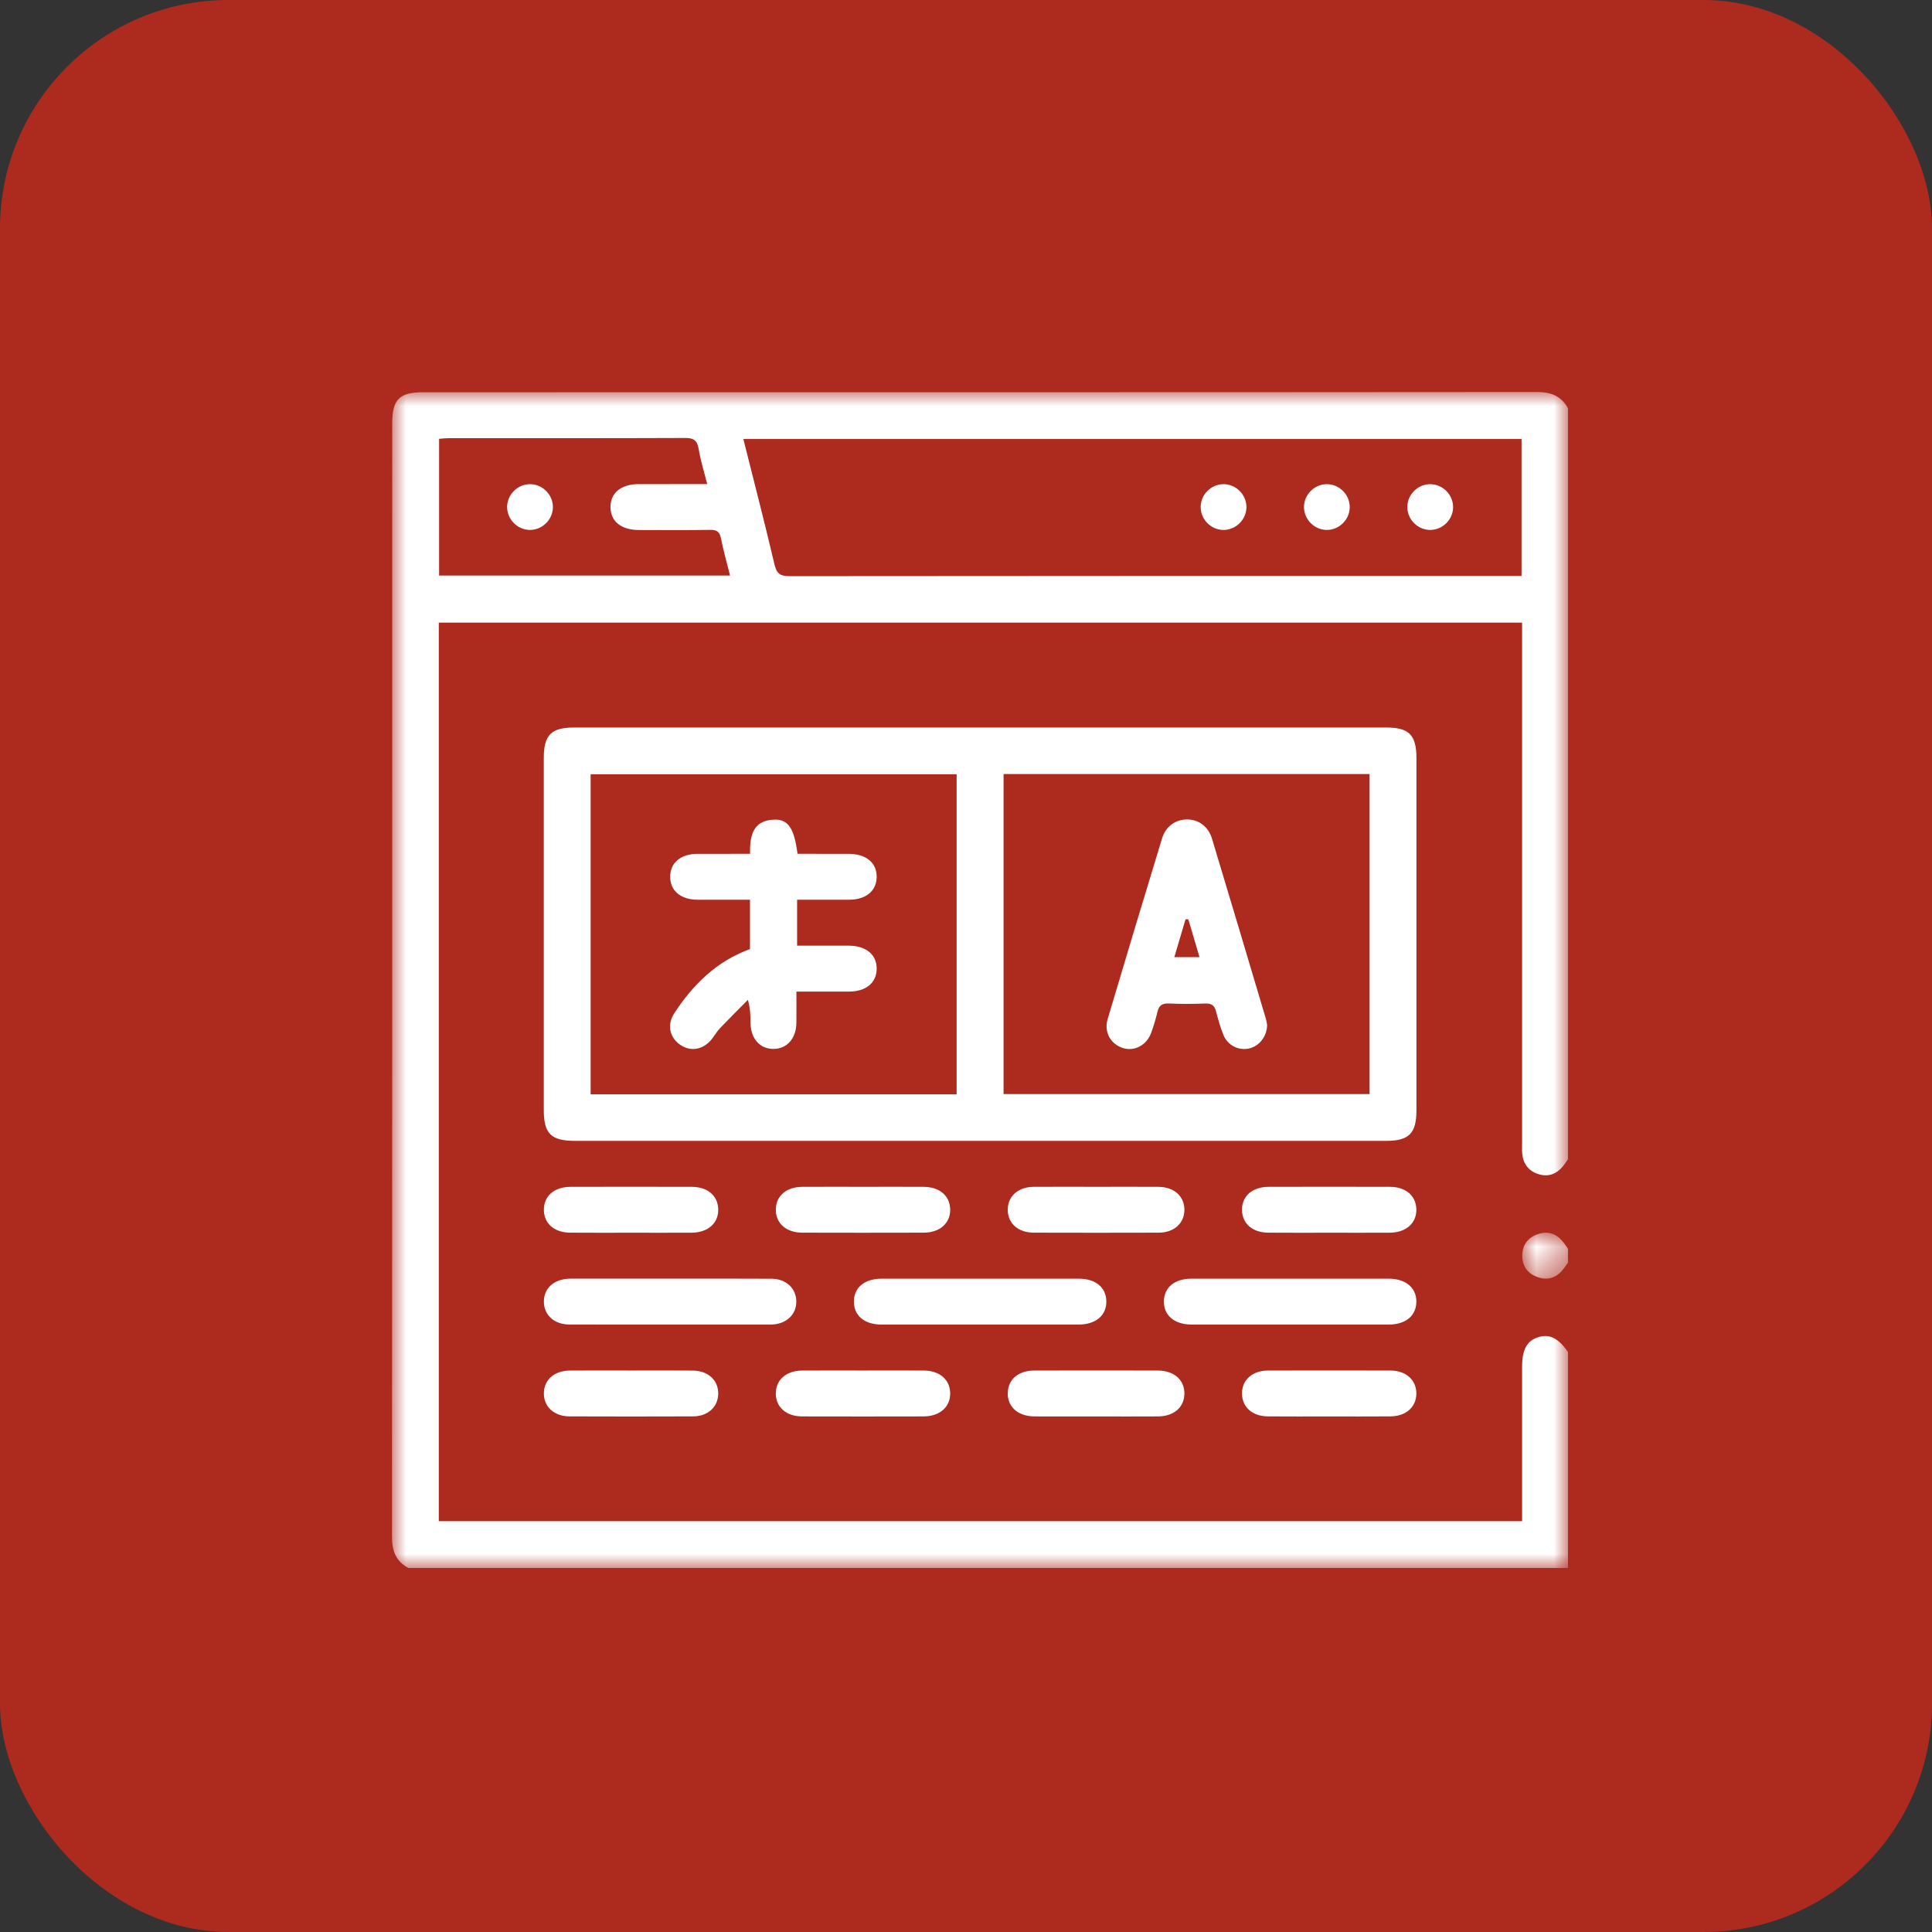 <?xml version="1.0" encoding="UTF-8"?>
<svg width="69px" height="69px" viewBox="0 0 69 69" version="1.1" xmlns="http://www.w3.org/2000/svg" xmlns:xlink="http://www.w3.org/1999/xlink">
    <rect x="0" y="0" width="69" height="69" fill="#333333" stroke="none"/>
    <title>icon-idisc-traduccion-electronica-audio-video-traduccion-software-hover</title>
    <defs>
        <polygon id="path-1" points="0 0 42 0 42 42 0 42"></polygon>
        <polygon id="path-3" points="0 0 1.633 0 1.633 1.64 0 1.64"></polygon>
        <polygon id="path-5" points="0 42 42 42 42 0 0 0"></polygon>
    </defs>
    <g id="Page-1" stroke="none" stroke-width="1" fill="none" fill-rule="evenodd">
        <g id="icon-idisc-traduccion-electronica-audio-video-traduccion-software-hover">
            <g id="icon-idisc-servicios-traduccion-copy-6" fill="#AD2A1E">
                <rect id="Rectangle" x="0" y="0" width="69" height="69" rx="8.16"></rect>
            </g>
            <g id="Group-26" transform="translate(14, 14)">
                <g id="Group-3">
                    <mask id="mask-2" fill="white">
                        <use xlink:href="#path-1"></use>
                    </mask>
                    <g id="Clip-2"></g>
                    <path d="M40.341,6.57 L39.904,6.57 C31.338,6.57 22.771,6.567 14.204,6.577 C13.872,6.578 13.739,6.496 13.66,6.159 C13.312,4.673 12.928,3.195 12.548,1.679 L40.341,1.679 L40.341,6.57 Z M1.682,6.554 L1.682,1.672 C1.785,1.665 1.903,1.65 2.02,1.65 C4.835,1.648 7.649,1.653 10.464,1.642 C10.766,1.64 10.898,1.72 10.95,2.027 C11.019,2.44 11.146,2.844 11.257,3.289 C10.413,3.289 9.608,3.287 8.804,3.29 C8.177,3.291 7.796,3.609 7.803,4.118 C7.809,4.626 8.186,4.927 8.822,4.929 C9.669,4.931 10.517,4.937 11.364,4.924 C11.597,4.921 11.702,4.988 11.749,5.226 C11.835,5.665 11.959,6.097 12.073,6.554 L1.682,6.554 Z M40.885,-1.15350317e-05 C27.626,0.011 14.368,0.008 1.11,0.009 C0.265,0.009 0.008,0.265 0.008,1.109 C0.008,14.368 0.01,27.626 -1.03707143e-06,40.884 C-0,41.388 0.138,41.758 0.582,42 L42,42 L42,34.291 C41.668,33.804 41.354,33.638 40.969,33.746 C40.541,33.867 40.36,34.185 40.36,34.82 C40.359,36.515 40.36,38.21 40.36,39.904 L40.36,40.327 L1.671,40.327 L1.671,8.236 L40.36,8.236 L40.36,8.747 C40.36,14.761 40.36,20.775 40.36,26.789 C40.36,26.925 40.353,27.063 40.365,27.198 C40.4,27.579 40.606,27.837 40.97,27.941 C41.323,28.042 41.614,27.915 41.838,27.631 C41.896,27.558 41.946,27.478 42,27.401 L42,0.583 C41.758,0.139 41.389,-1.15350317e-05 40.885,-1.15350317e-05 L40.885,-1.15350317e-05 Z" id="Fill-1" fill="#FFFFFF" mask="url(#mask-2)"></path>
                </g>
                <g id="Group-6" transform="translate(40.367, 30.026)">
                    <mask id="mask-4" fill="white">
                        <use xlink:href="#path-3"></use>
                    </mask>
                    <g id="Clip-5"></g>
                    <path d="M0.574,0.044 C0.216,0.157 0.008,0.42 0,0.799 C-0.008,1.197 0.199,1.474 0.574,1.595 C0.957,1.719 1.264,1.578 1.497,1.261 C1.544,1.197 1.588,1.131 1.633,1.066 L1.633,0.574 C1.588,0.509 1.544,0.443 1.497,0.379 C1.265,0.06 0.957,-0.078 0.574,0.044" id="Fill-4" fill="#FFFFFF" mask="url(#mask-4)"></path>
                </g>
                <mask id="mask-6" fill="white">
                    <use xlink:href="#path-5"></use>
                </mask>
                <g id="Clip-8"></g>
                <path d="M21.842,25.075 L34.913,25.075 L34.913,13.645 L21.842,13.645 L21.842,25.075 Z M7.094,25.083 L20.165,25.083 L20.165,13.652 L7.094,13.652 L7.094,25.083 Z M36.587,13.074 C36.587,12.252 36.323,11.983 35.517,11.983 C25.844,11.982 16.17,11.982 6.496,11.983 C5.688,11.983 5.421,12.252 5.421,13.068 C5.421,17.263 5.421,21.458 5.421,25.653 C5.421,26.486 5.684,26.745 6.531,26.745 C11.341,26.745 16.15,26.745 20.96,26.745 C25.81,26.745 30.661,26.746 35.511,26.745 C36.319,26.745 36.587,26.475 36.587,25.659 C36.587,21.464 36.587,17.269 36.587,13.074 L36.587,13.074 Z" id="Fill-7" fill="#FFFFFF" mask="url(#mask-6)"></path>
                <path d="M13.55,33.306 C14.077,33.289 14.437,32.959 14.44,32.49 C14.442,32.022 14.082,31.672 13.559,31.669 C12.358,31.661 11.157,31.666 9.957,31.666 C8.838,31.666 7.719,31.666 6.6,31.666 C6.519,31.666 6.437,31.665 6.355,31.666 C5.794,31.677 5.427,31.998 5.424,32.481 C5.422,32.965 5.789,33.304 6.346,33.305 C8.733,33.309 11.121,33.306 13.509,33.306 C13.522,33.306 13.536,33.307 13.55,33.306" id="Fill-9" fill="#FFFFFF" mask="url(#mask-6)"></path>
                <path d="M24.52,33.306 C25.138,33.304 25.522,32.977 25.512,32.47 C25.502,31.977 25.128,31.667 24.528,31.667 C22.181,31.665 19.835,31.665 17.488,31.667 C16.867,31.667 16.486,31.993 16.496,32.502 C16.507,32.997 16.878,33.304 17.48,33.306 C18.639,33.308 19.799,33.306 20.959,33.306 C22.146,33.306 23.333,33.308 24.52,33.306" id="Fill-10" fill="#FFFFFF" mask="url(#mask-6)"></path>
                <path d="M32.077,33.306 C33.251,33.306 34.424,33.308 35.597,33.306 C36.199,33.304 36.572,32.998 36.584,32.505 C36.596,31.998 36.211,31.667 35.594,31.667 C33.248,31.665 30.901,31.665 28.554,31.667 C27.952,31.667 27.58,31.974 27.568,32.467 C27.556,32.976 27.939,33.304 28.557,33.306 C29.731,33.308 30.904,33.306 32.077,33.306" id="Fill-11" fill="#FFFFFF" mask="url(#mask-6)"></path>
                <path d="M27.383,30.024 C27.936,30.022 28.305,29.68 28.3,29.197 C28.295,28.715 27.928,28.391 27.367,28.387 C26.63,28.382 25.894,28.386 25.158,28.386 C24.408,28.386 23.658,28.381 22.908,28.387 C22.354,28.392 21.986,28.731 21.991,29.213 C21.996,29.696 22.363,30.023 22.925,30.024 C24.411,30.028 25.897,30.029 27.383,30.024" id="Fill-12" fill="#FFFFFF" mask="url(#mask-6)"></path>
                <path d="M22.942,36.586 C23.678,36.59 24.414,36.587 25.151,36.587 C25.887,36.587 26.623,36.591 27.359,36.586 C27.924,36.582 28.291,36.263 28.3,35.782 C28.31,35.286 27.933,34.949 27.349,34.948 C25.877,34.944 24.404,34.944 22.932,34.948 C22.366,34.95 22,35.269 21.991,35.751 C21.982,36.248 22.358,36.582 22.942,36.586" id="Fill-13" fill="#FFFFFF" mask="url(#mask-6)"></path>
                <path d="M6.364,30.024 C7.086,30.03 7.809,30.026 8.531,30.026 C9.254,30.026 9.977,30.029 10.699,30.025 C11.283,30.021 11.66,29.687 11.651,29.191 C11.642,28.709 11.276,28.389 10.711,28.387 C9.266,28.383 7.821,28.383 6.376,28.387 C5.789,28.388 5.415,28.722 5.424,29.22 C5.433,29.702 5.799,30.021 6.364,30.024" id="Fill-14" fill="#FFFFFF" mask="url(#mask-6)"></path>
                <path d="M18.988,30.024 C19.569,30.023 19.947,29.681 19.935,29.186 C19.923,28.706 19.555,28.39 18.99,28.387 C18.281,28.382 17.572,28.386 16.863,28.386 C16.127,28.386 15.39,28.382 14.654,28.387 C14.086,28.39 13.721,28.703 13.708,29.184 C13.695,29.68 14.071,30.023 14.652,30.024 C16.097,30.028 17.543,30.028 18.988,30.024" id="Fill-15" fill="#FFFFFF" mask="url(#mask-6)"></path>
                <path d="M35.644,28.387 C34.199,28.383 32.753,28.383 31.308,28.387 C30.722,28.388 30.348,28.722 30.357,29.22 C30.366,29.702 30.732,30.021 31.297,30.024 C32.019,30.03 32.742,30.026 33.464,30.026 C34.187,30.026 34.909,30.029 35.632,30.025 C36.216,30.021 36.593,29.686 36.584,29.191 C36.575,28.709 36.209,28.388 35.644,28.387" id="Fill-16" fill="#FFFFFF" mask="url(#mask-6)"></path>
                <path d="M8.568,34.947 C7.832,34.947 7.096,34.943 6.36,34.948 C5.797,34.952 5.43,35.274 5.424,35.756 C5.418,36.239 5.786,36.583 6.339,36.585 C7.811,36.59 9.284,36.591 10.756,36.585 C11.285,36.582 11.645,36.245 11.651,35.777 C11.658,35.294 11.289,34.953 10.736,34.949 C10.013,34.942 9.291,34.947 8.568,34.947" id="Fill-17" fill="#FFFFFF" mask="url(#mask-6)"></path>
                <path d="M14.648,36.586 C16.093,36.59 17.539,36.589 18.984,36.586 C19.567,36.584 19.944,36.247 19.935,35.751 C19.925,35.27 19.558,34.952 18.994,34.948 C18.271,34.943 17.549,34.947 16.826,34.947 C16.104,34.947 15.381,34.944 14.658,34.948 C14.074,34.951 13.698,35.286 13.708,35.782 C13.717,36.264 14.083,36.584 14.648,36.586" id="Fill-18" fill="#FFFFFF" mask="url(#mask-6)"></path>
                <path d="M31.279,36.585 C32.001,36.591 32.724,36.587 33.447,36.587 C34.183,36.587 34.919,36.591 35.655,36.585 C36.214,36.581 36.582,36.252 36.584,35.77 C36.586,35.287 36.217,34.95 35.661,34.948 C34.203,34.944 32.744,34.944 31.285,34.948 C30.726,34.95 30.359,35.281 30.357,35.763 C30.355,36.247 30.722,36.581 31.279,36.585" id="Fill-19" fill="#FFFFFF" mask="url(#mask-6)"></path>
                <path d="M29.662,4.926 C30.112,4.947 30.506,4.577 30.515,4.124 C30.523,3.688 30.17,3.312 29.733,3.292 C29.282,3.272 28.889,3.641 28.881,4.093 C28.872,4.53 29.225,4.906 29.662,4.926" id="Fill-20" fill="#FFFFFF" mask="url(#mask-6)"></path>
                <path d="M33.404,4.926 C33.84,4.917 34.202,4.55 34.205,4.114 C34.208,3.661 33.825,3.283 33.373,3.292 C32.935,3.301 32.574,3.667 32.571,4.104 C32.569,4.557 32.951,4.935 33.404,4.926" id="Fill-21" fill="#FFFFFF" mask="url(#mask-6)"></path>
                <path d="M37.067,4.926 C37.503,4.933 37.878,4.577 37.896,4.141 C37.914,3.69 37.543,3.299 37.091,3.292 C36.654,3.285 36.279,3.64 36.262,4.077 C36.244,4.528 36.614,4.919 37.067,4.926" id="Fill-22" fill="#FFFFFF" mask="url(#mask-6)"></path>
                <path d="M4.932,3.292 C4.495,3.29 4.125,3.649 4.112,4.085 C4.099,4.538 4.473,4.924 4.926,4.926 C5.362,4.928 5.733,4.569 5.746,4.132 C5.76,3.68 5.385,3.294 4.932,3.292" id="Fill-23" fill="#FFFFFF" mask="url(#mask-6)"></path>
                <path d="M28.341,18.831 C28.374,18.832 28.408,18.833 28.441,18.834 C28.57,19.273 28.7,19.711 28.839,20.184 L27.94,20.184 C28.079,19.714 28.21,19.273 28.341,18.831 M26.116,23.433 C26.528,23.556 26.956,23.325 27.118,22.876 C27.206,22.633 27.279,22.383 27.339,22.132 C27.392,21.908 27.509,21.829 27.742,21.839 C28.178,21.859 28.616,21.856 29.052,21.84 C29.267,21.833 29.374,21.906 29.427,22.113 C29.503,22.402 29.583,22.693 29.696,22.969 C29.846,23.334 30.234,23.525 30.596,23.448 C30.964,23.37 31.244,23.034 31.254,22.607 C31.246,22.564 31.236,22.469 31.208,22.378 C30.57,20.237 29.934,18.095 29.287,15.957 C29.151,15.507 28.797,15.259 28.38,15.266 C27.977,15.272 27.633,15.514 27.502,15.943 C26.846,18.094 26.197,20.246 25.557,22.401 C25.419,22.865 25.673,23.301 26.116,23.433" id="Fill-24" fill="#FFFFFF" mask="url(#mask-6)"></path>
                <path d="M10.078,22.194 C9.812,22.604 9.917,23.053 10.292,23.313 C10.663,23.571 11.109,23.495 11.416,23.117 C11.519,22.989 11.599,22.842 11.711,22.724 C12.039,22.38 12.377,22.046 12.711,21.708 C12.803,22.037 12.8,22.283 12.803,22.528 C12.812,23.091 13.134,23.459 13.618,23.461 C14.101,23.464 14.433,23.095 14.442,22.538 C14.447,22.174 14.443,21.809 14.443,21.414 C15.102,21.414 15.714,21.416 16.326,21.414 C16.927,21.411 17.301,21.102 17.31,20.609 C17.32,20.101 16.936,19.777 16.315,19.774 C15.704,19.772 15.093,19.774 14.468,19.774 L14.468,18.134 C15.105,18.134 15.717,18.136 16.329,18.133 C16.928,18.13 17.302,17.819 17.31,17.325 C17.318,16.817 16.936,16.496 16.312,16.494 C15.701,16.492 15.089,16.493 14.483,16.493 C14.364,15.583 14.152,15.255 13.648,15.272 C12.875,15.298 12.776,15.87 12.787,16.493 C12.128,16.493 11.515,16.491 10.901,16.494 C10.307,16.498 9.933,16.819 9.935,17.316 C9.937,17.812 10.31,18.129 10.906,18.133 C11.519,18.136 12.133,18.134 12.785,18.134 L12.785,19.895 C11.59,20.331 10.746,21.165 10.078,22.194" id="Fill-25" fill="#FFFFFF" mask="url(#mask-6)"></path>
            </g>
        </g>
    </g>
</svg>